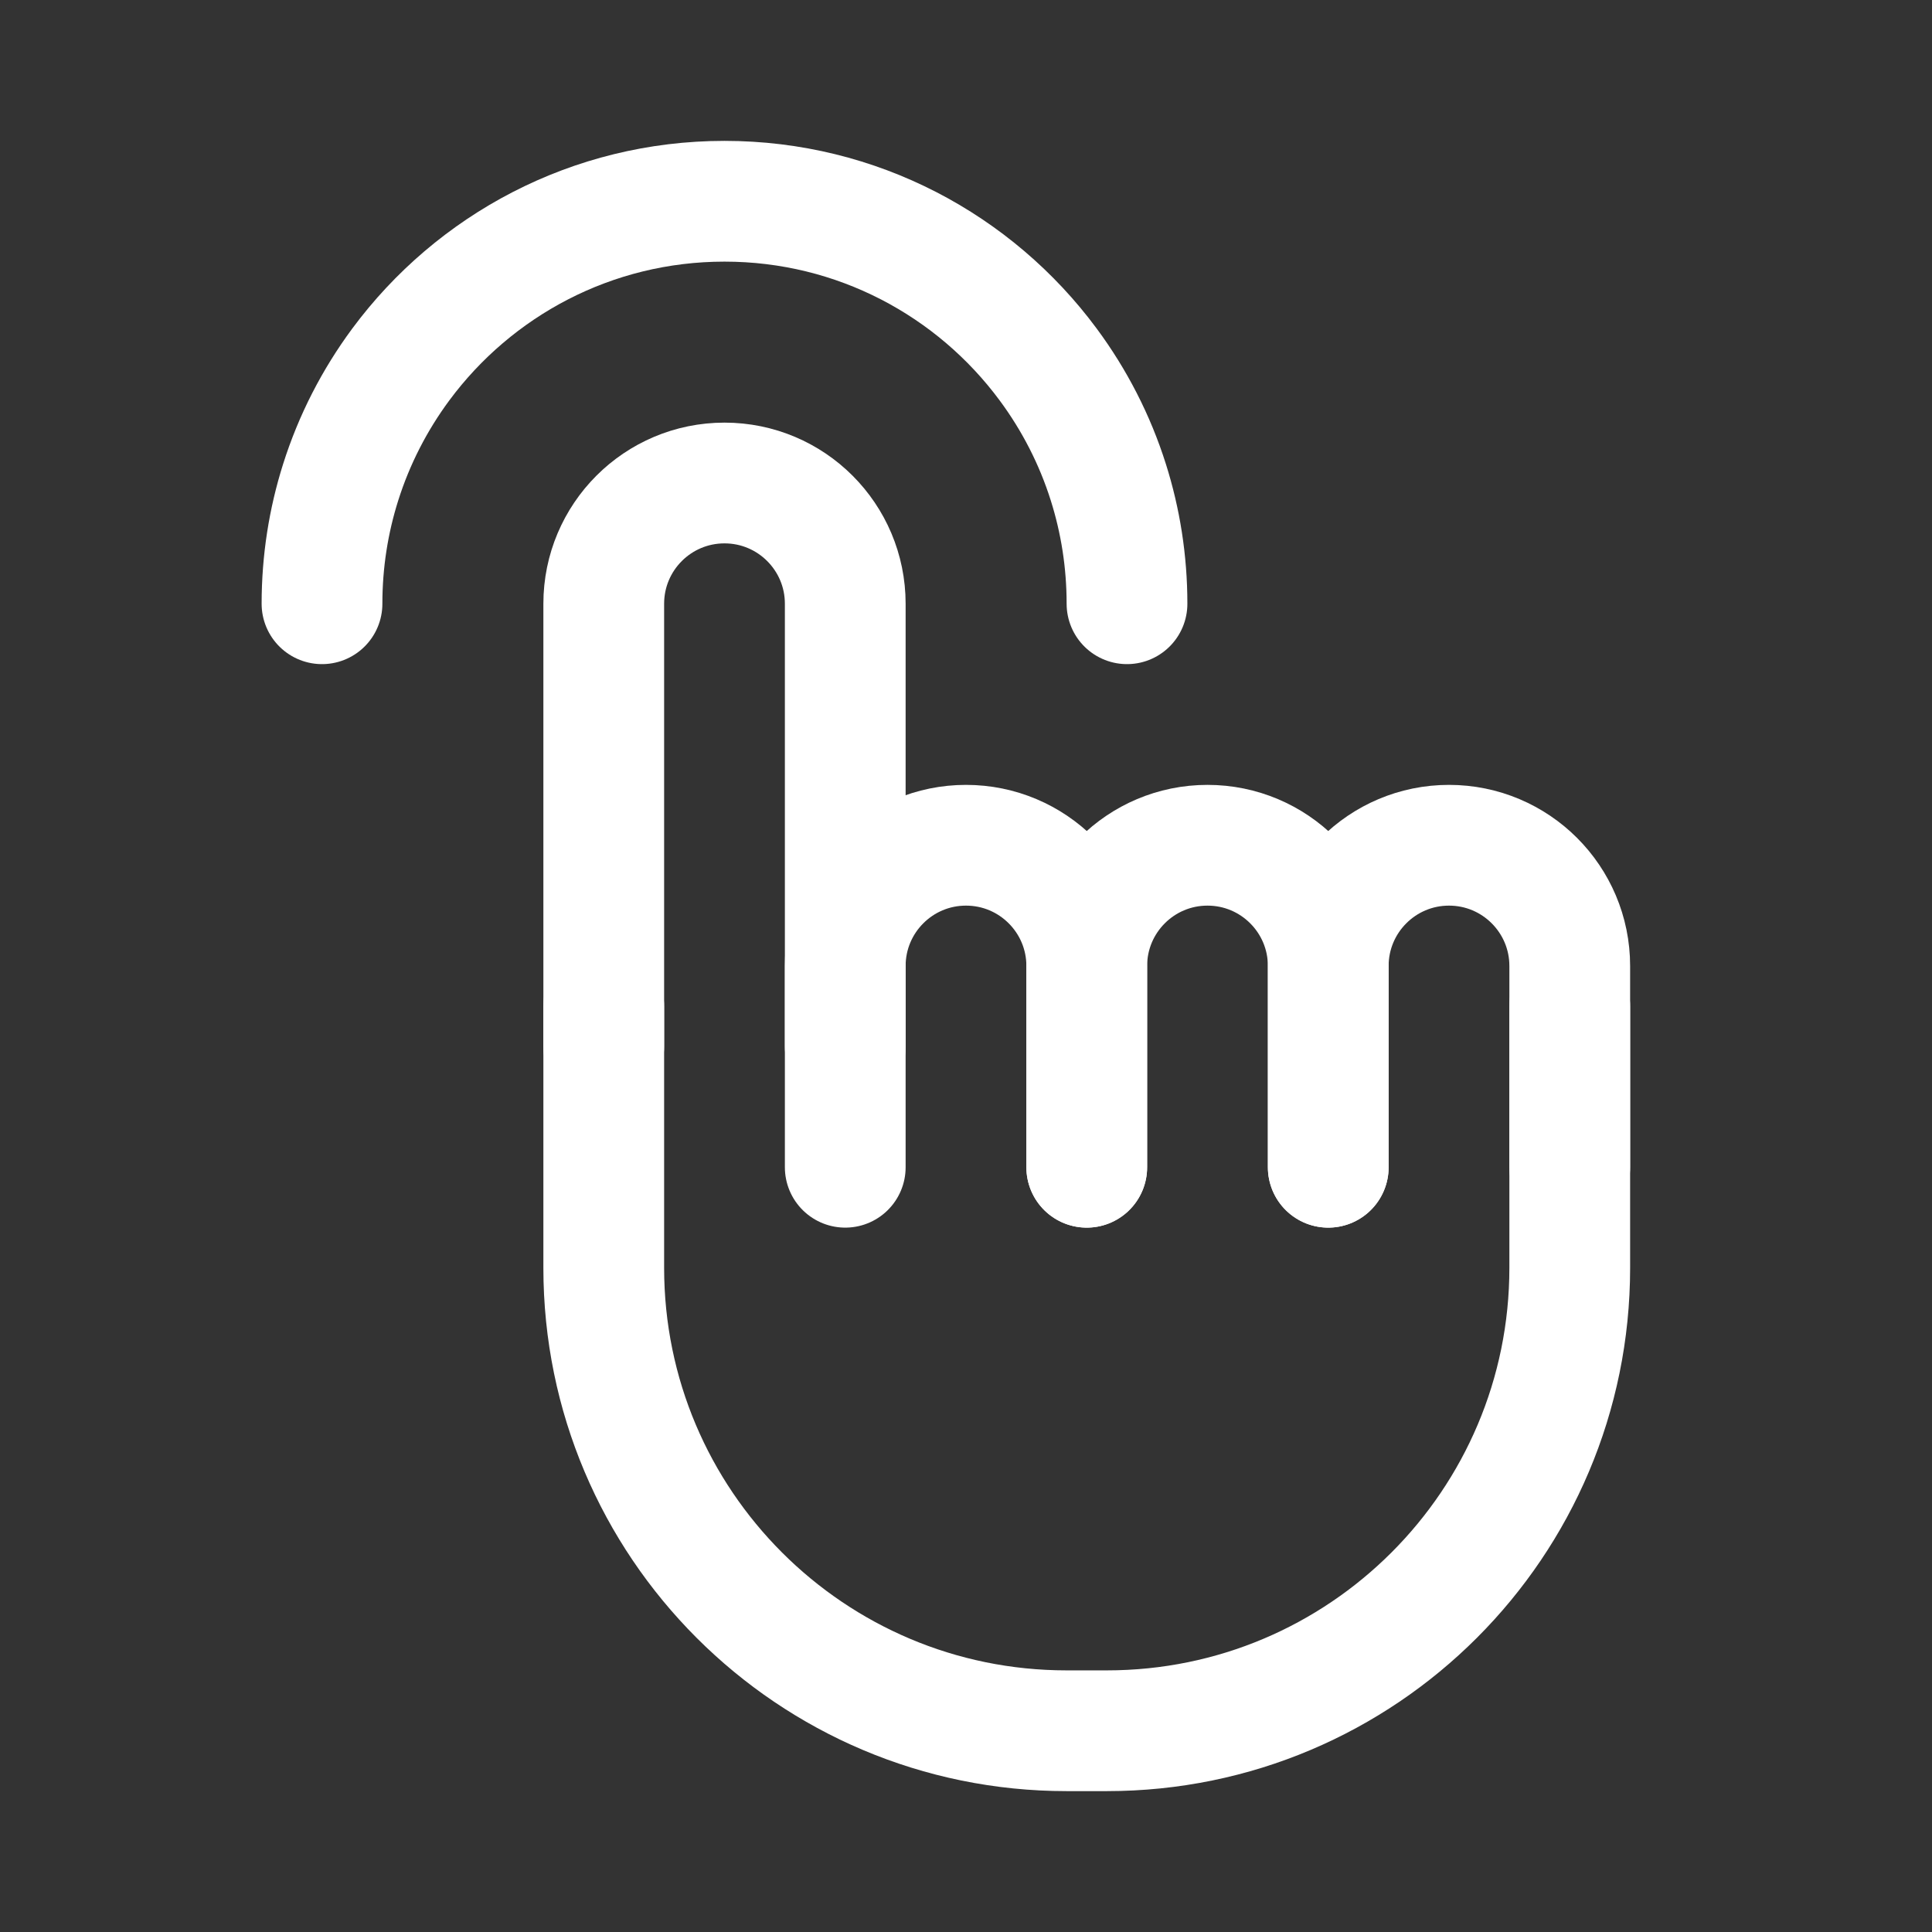 <?xml version="1.0" encoding="UTF-8"?> <svg xmlns="http://www.w3.org/2000/svg" width="48" height="48" viewBox="0 0 48 48" fill="none"><rect x="0" y="0" width="48" height="48" fill="#333333" stroke="none"/> <g clip-path="url(#clip0_311_4041)"> <path d="M15 26V15C15 13.343 16.343 12 18 12C19.657 12 21 13.343 21 15V26" stroke="white" stroke-width="3" stroke-linecap="round" stroke-linejoin="round"></path> <path d="M39 25V31.5C39 37.851 33.851 43 27.5 43H26.5C20.149 43 15 37.851 15 31.5V25" stroke="white" stroke-width="3" stroke-linecap="round" stroke-linejoin="round"></path> <path d="M21 29V27.106V24C21 22.343 22.343 21 24 21C25.657 21 27 22.343 27 24V27.182V29" stroke="white" stroke-width="3" stroke-linecap="round" stroke-linejoin="round"></path> <path d="M27 29V27.106V24C27 22.343 28.343 21 30 21C31.657 21 33 22.343 33 24V27.182V29" stroke="white" stroke-width="3" stroke-linecap="round" stroke-linejoin="round"></path> <path d="M33 29V27.106V24C33 22.343 34.343 21 36 21C37.657 21 39 22.343 39 24V27.182V29" stroke="white" stroke-width="3" stroke-linecap="round" stroke-linejoin="round"></path> <path d="M28 15C28 13.949 27.838 12.936 27.537 11.984C27.201 10.919 26.691 9.932 26.041 9.055C24.22 6.595 21.296 5 18 5C14.704 5 11.78 6.595 9.958 9.055C9.309 9.932 8.799 10.919 8.463 11.984C8.162 12.936 8 13.949 8 15" stroke="white" stroke-width="3" stroke-linecap="round"></path> </g> <defs> <clipPath id="clip0_311_4041"> <rect width="48" height="48" fill="white"></rect> </clipPath> </defs> </svg> 
